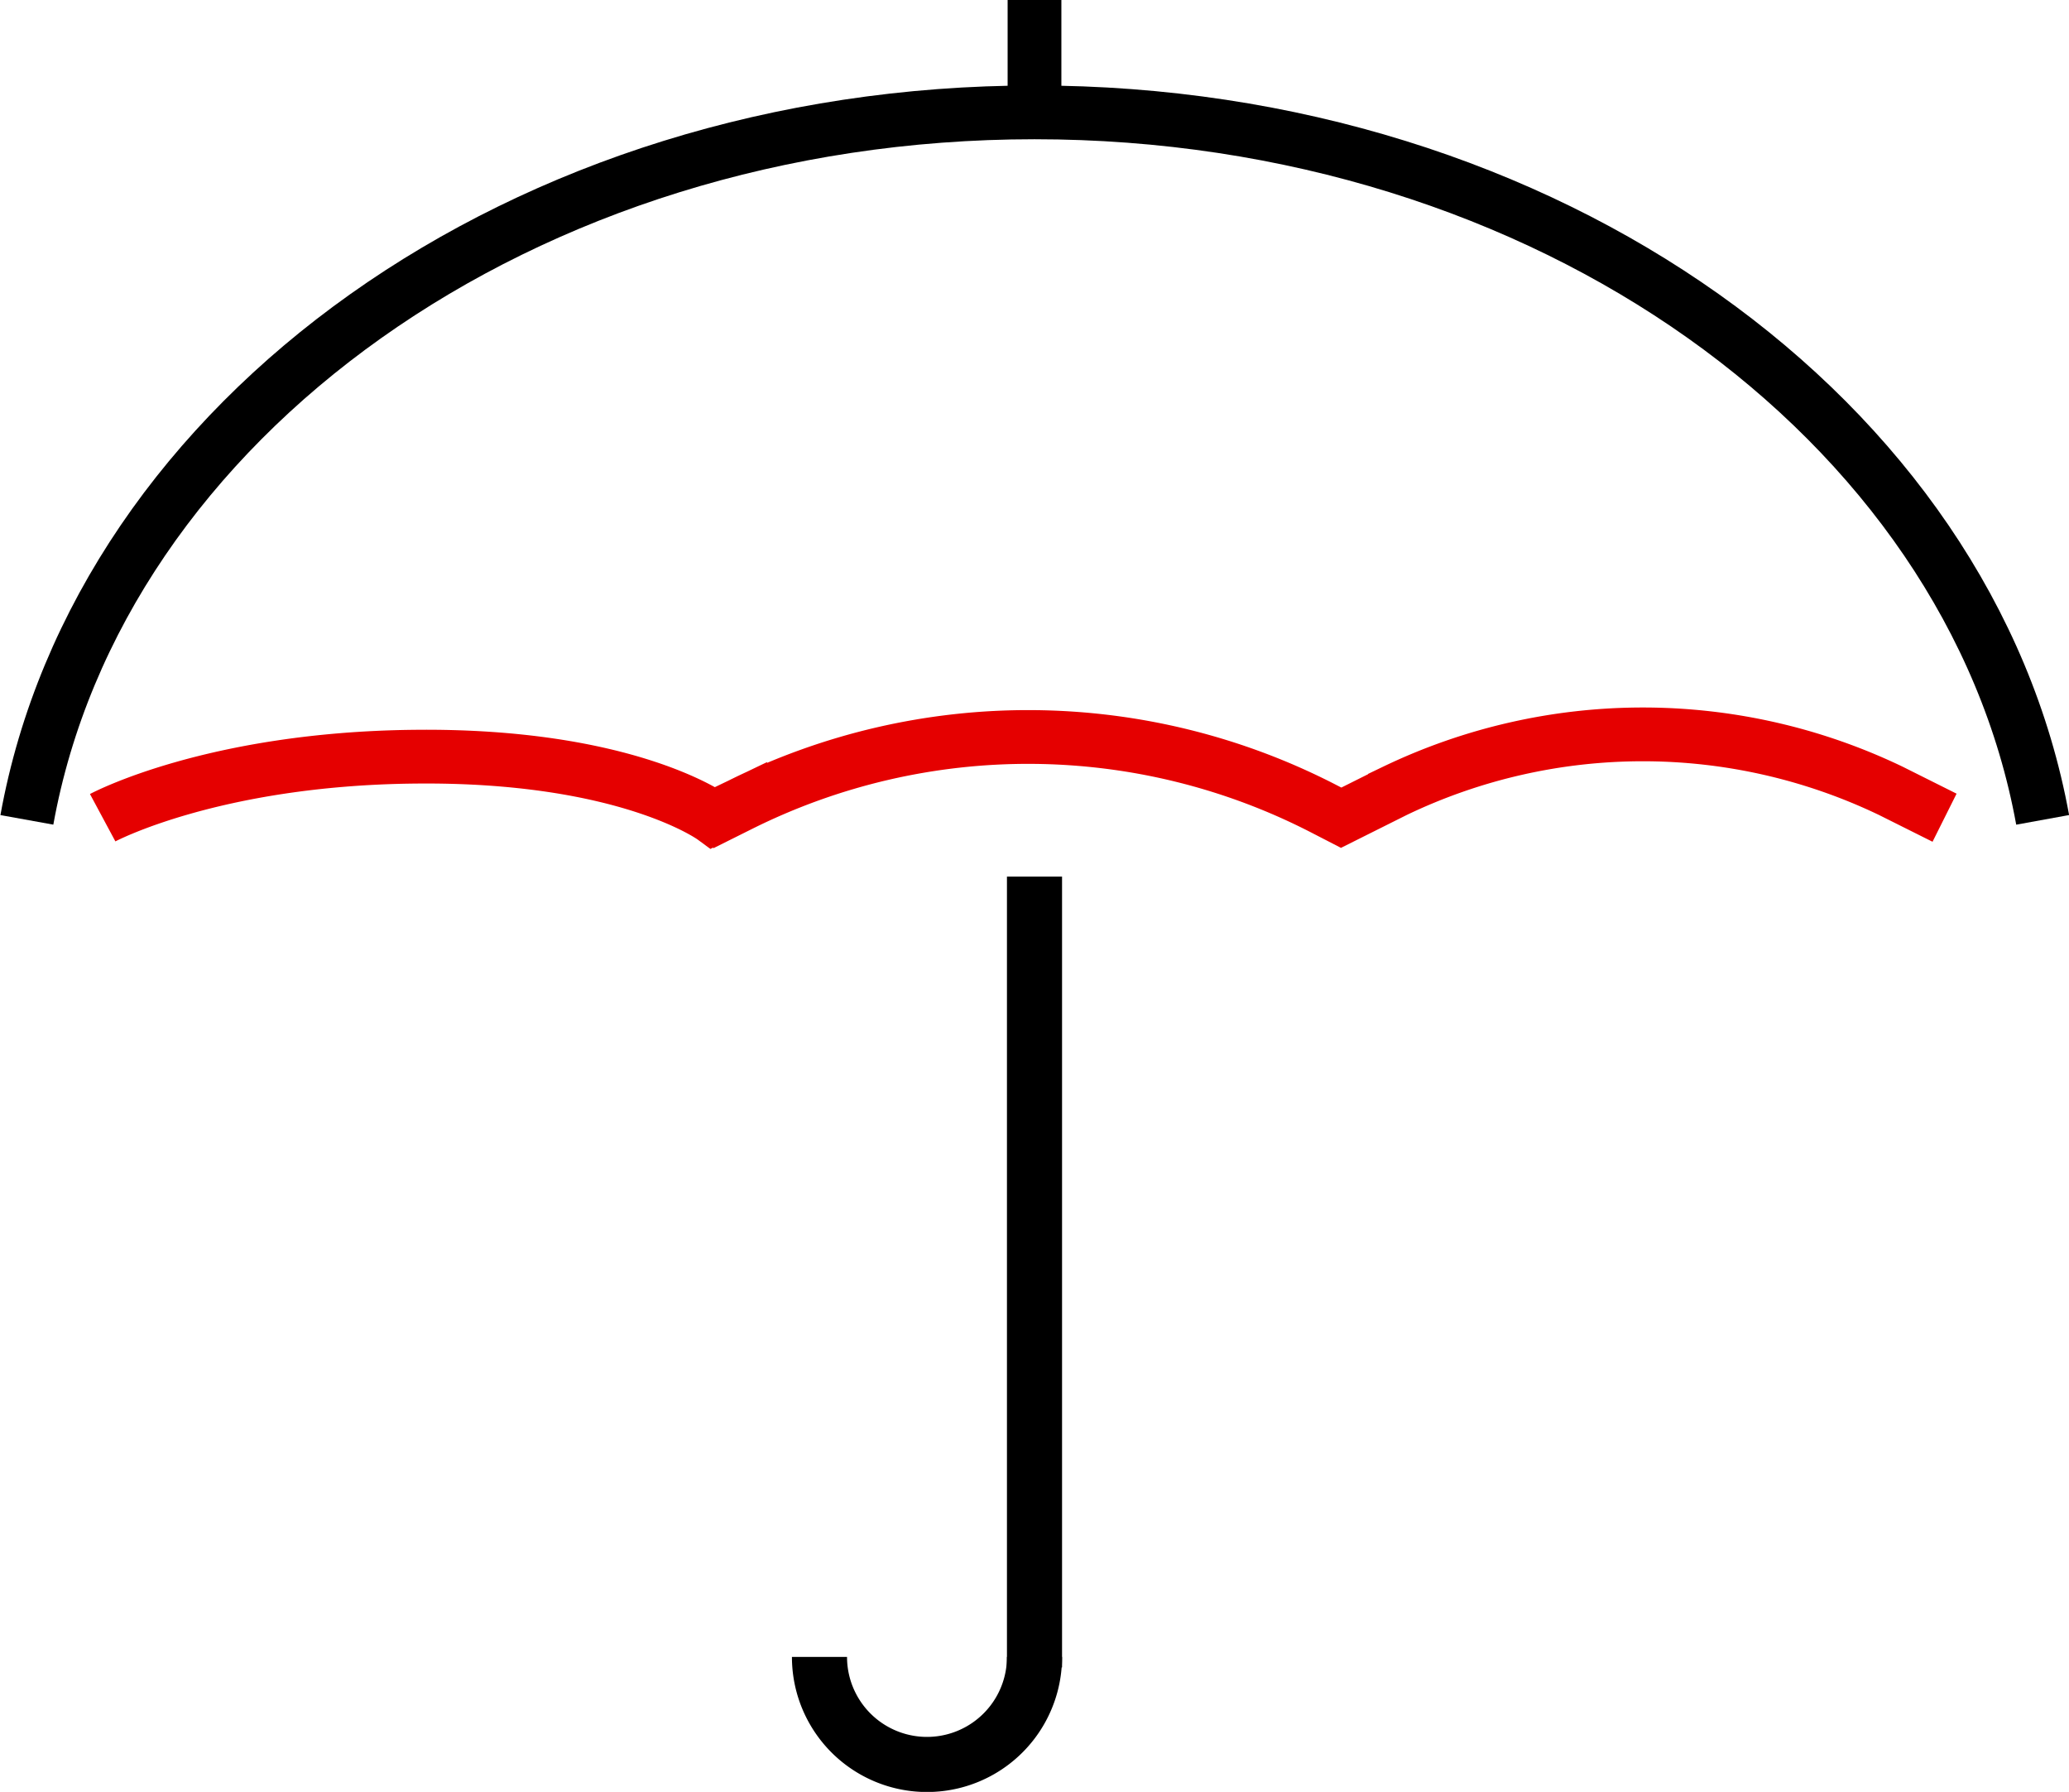 <svg xmlns="http://www.w3.org/2000/svg" viewBox="0 0 76.98 66.66"><defs><style>.cls-1,.cls-2,.cls-3{fill:none;stroke-miterlimit:10;}.cls-1{stroke:#e50000;}.cls-1,.cls-2{stroke-width:2px;}.cls-2,.cls-3{stroke:#000;}.cls-3{stroke-width:2.05px;}</style></defs><title>nsurance-icon</title><g id="Layer_2" data-name="Layer 2"><g id="Layer_1-2" data-name="Layer 1"><path class="cls-1" d="M3.82,30.42s4.08-2.19,11.59-2.27c7.92-.09,11.13,2.27,11.13,2.27l1-.48a24,24,0,0,1,21.72.15l.64.33,2-1a21.31,21.31,0,0,1,18.45,0l2,1"/><path class="cls-2" d="M76,30.5C73.29,15.61,57.53,4.18,38.49,4.18S3.69,15.61,1,30.5"/><line class="cls-3" x1="38.49" y1="32.61" x2="38.49" y2="62.03"/><line class="cls-2" x1="38.49" x2="38.49" y2="4.21"/><path class="cls-3" d="M38.49,61.64a4,4,0,1,1-8,0"/></g></g></svg>